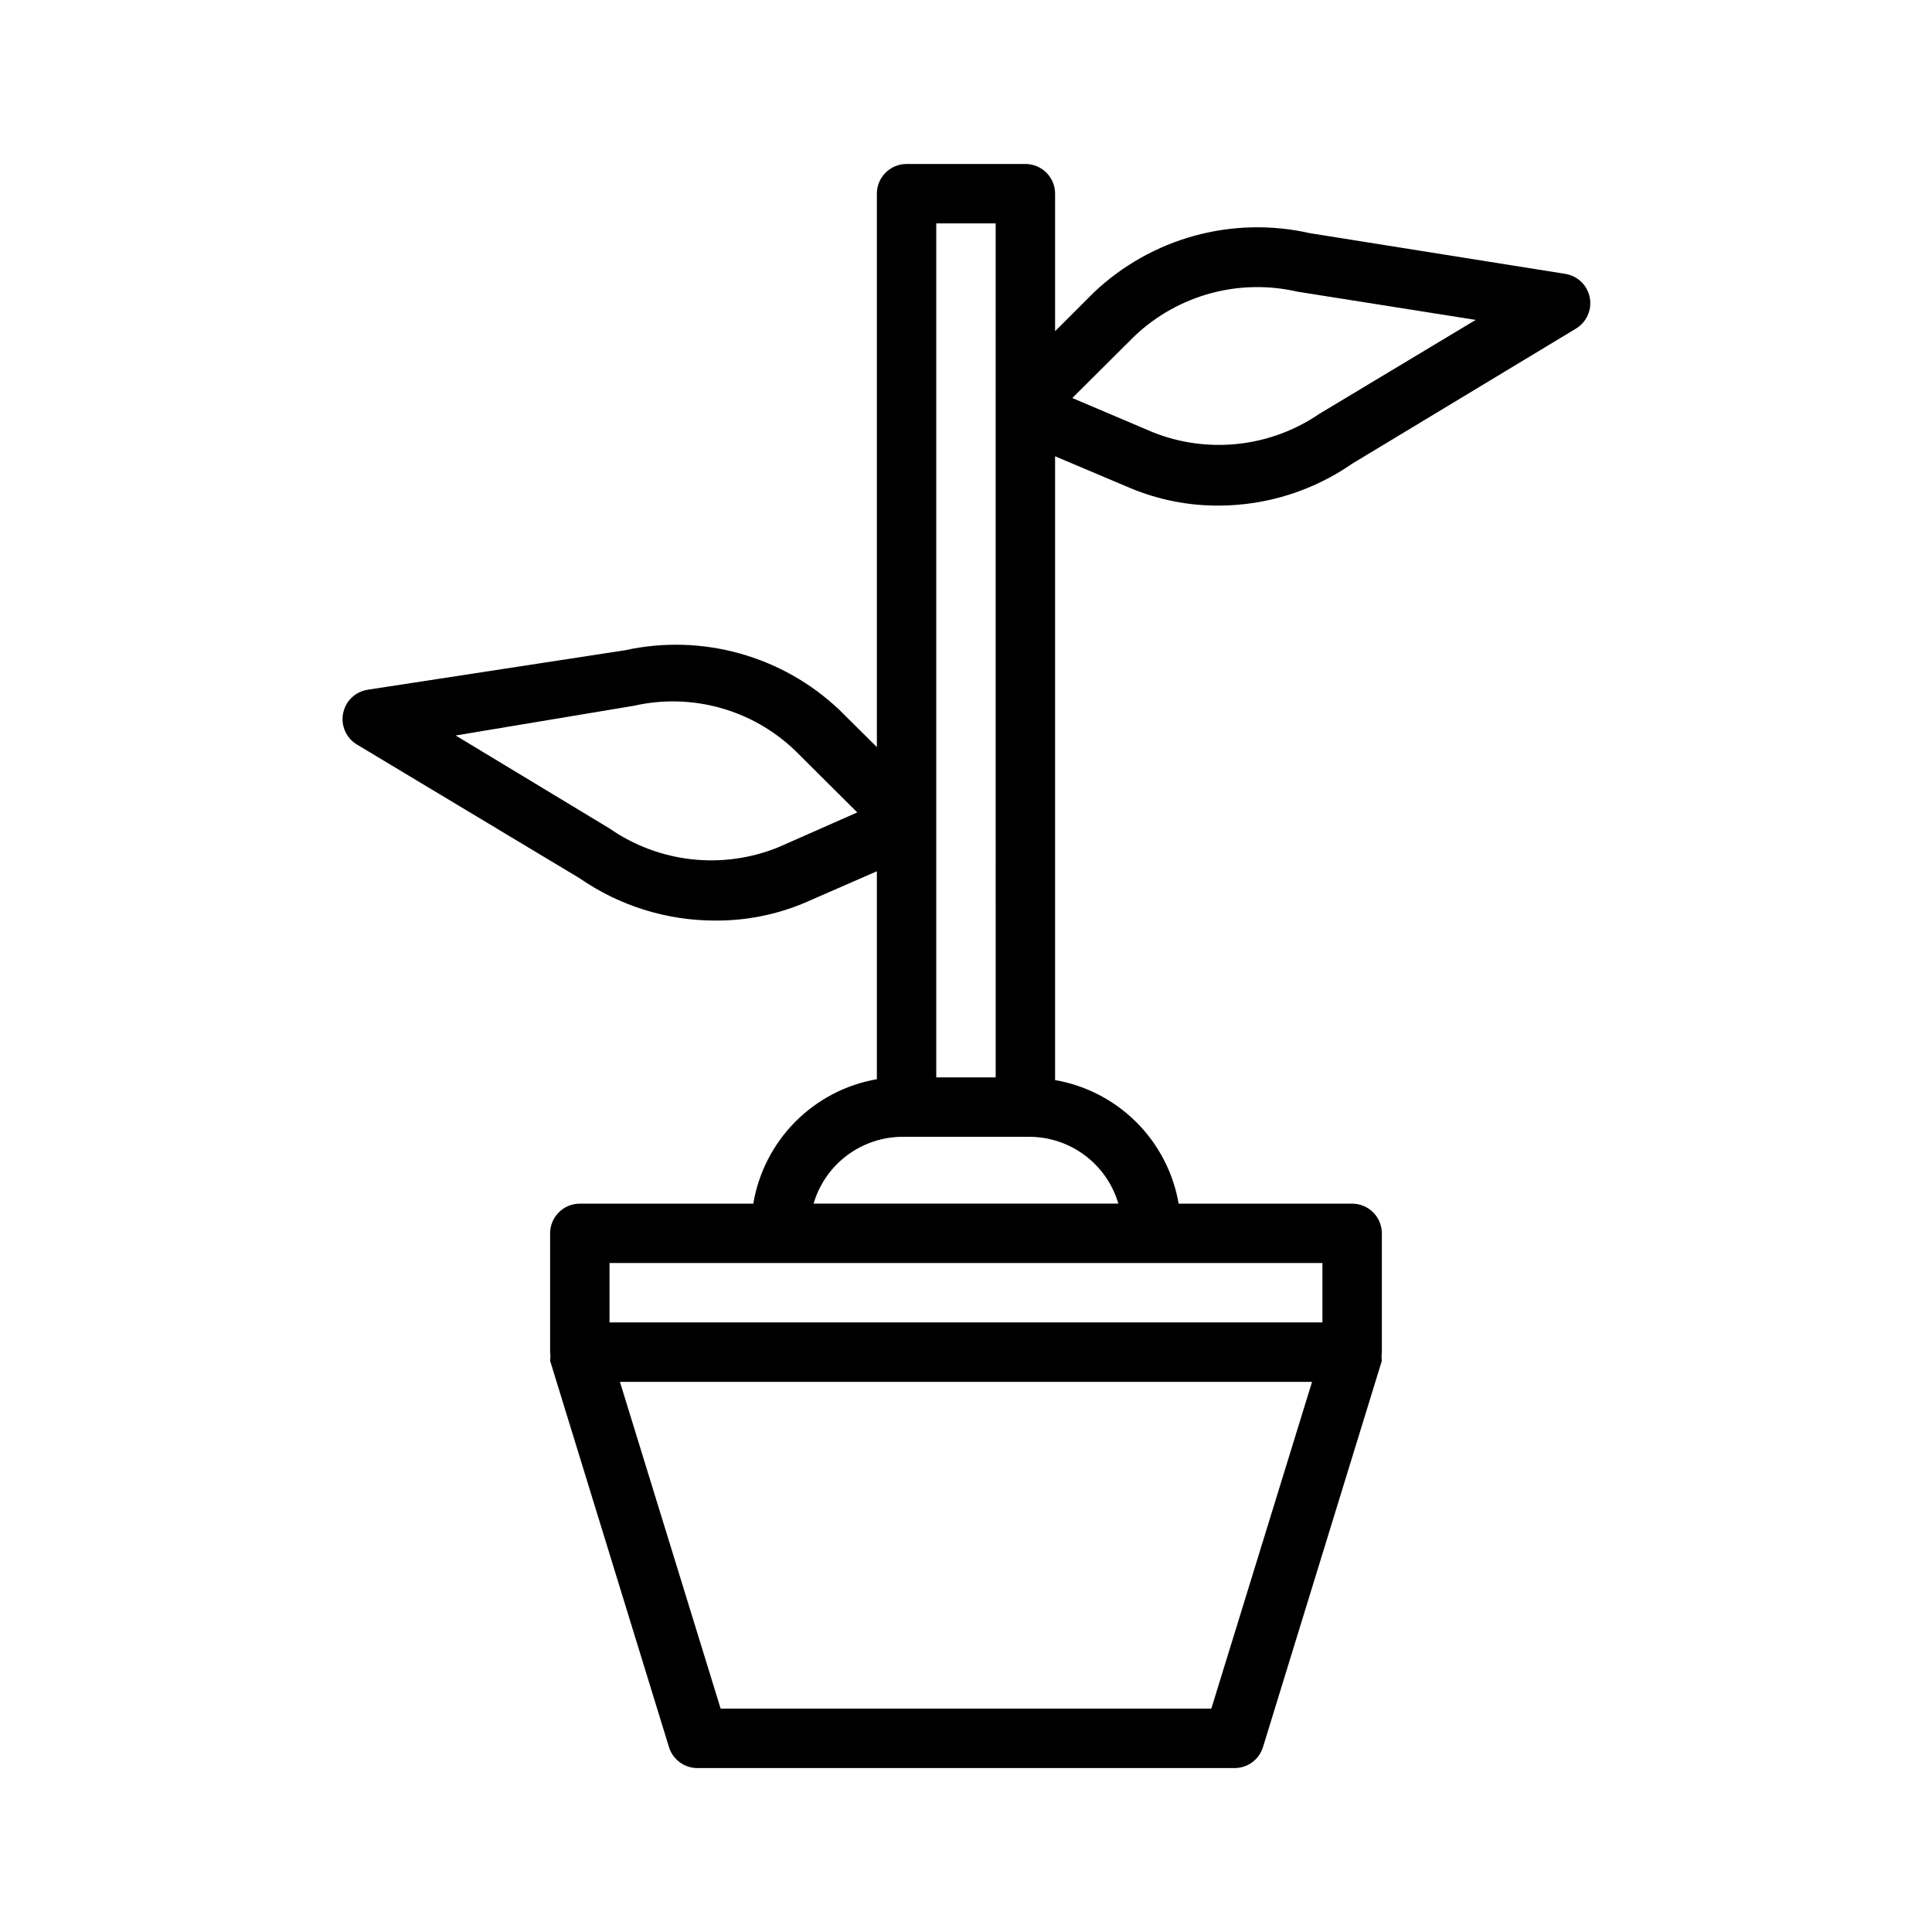 <?xml version="1.0" encoding="UTF-8"?>
<!-- Uploaded to: ICON Repo, www.iconrepo.com, Generator: ICON Repo Mixer Tools -->
<svg fill="#000000" width="800px" height="800px" version="1.1" viewBox="144 144 512 512" xmlns="http://www.w3.org/2000/svg">
 <path d="m565.31 222.88c-0.617-3.246-3.195-5.762-6.457-6.297l-67.699-10.785c-20.535-4.664-42.039 1.246-57.309 15.742l-10.234 10.234v-36.449c0-2.086-0.828-4.09-2.305-5.566-1.477-1.473-3.477-2.305-5.566-2.305h-31.488c-4.348 0-7.871 3.523-7.871 7.871v146.66l-9.996-9.918c-15.148-14.316-36.398-20.211-56.758-15.742l-68.25 10.469c-3.25 0.531-5.824 3.027-6.453 6.258-0.633 3.227 0.809 6.512 3.617 8.227l59.121 35.504c10.523 7.277 23.02 11.176 35.816 11.176 8.105 0.062 16.137-1.516 23.617-4.644l19.285-8.422v55.105c-8.199 1.434-15.754 5.375-21.621 11.281-5.863 5.91-9.754 13.492-11.125 21.703h-45.973c-4.348 0-7.875 3.523-7.875 7.871v31.488c0.102 0.758 0.102 1.523 0 2.281l31.488 102.34c1.039 3.441 4.281 5.742 7.871 5.59h141.7c3.59 0.152 6.832-2.148 7.871-5.59l31.488-102.34c-0.098-0.758-0.098-1.523 0-2.281v-31.488c0-2.09-0.828-4.09-2.305-5.566-1.477-1.477-3.481-2.305-5.566-2.305h-45.973c-1.422-8.168-5.328-15.699-11.188-21.562-5.863-5.859-13.395-9.77-21.562-11.188v-165.31l19.918 8.422c7.477 3.125 15.512 4.707 23.617 4.644 12.578-0.059 24.848-3.93 35.188-11.098l59.199-35.738h-0.004c2.883-1.676 4.398-4.988 3.781-8.266zm-214.99 145.63c-14.805 6.035-31.66 4.168-44.789-4.961l-40.777-24.641 47.23-7.871c15.305-3.473 31.328 0.965 42.668 11.809l16.531 16.453zm41.801-165.31h15.742l0.004 226.32h-15.746zm72.895 393.6h-130.04l-26.688-86.594h183.42zm29.441-102.34h-188.93v-15.742h188.93zm-54.082-31.488-80.766 0.004c1.496-5.109 4.606-9.594 8.863-12.785 4.258-3.195 9.434-4.922 14.754-4.93h33.535c5.32 0.008 10.496 1.734 14.754 4.93 4.258 3.191 7.367 7.676 8.863 12.785zm53.297-209.32c-12.938 8.855-29.422 10.711-44.004 4.961l-21.492-9.133 16.531-16.453c11.504-10.898 27.703-15.301 43.141-11.727l47.23 7.477z"/>
</svg>